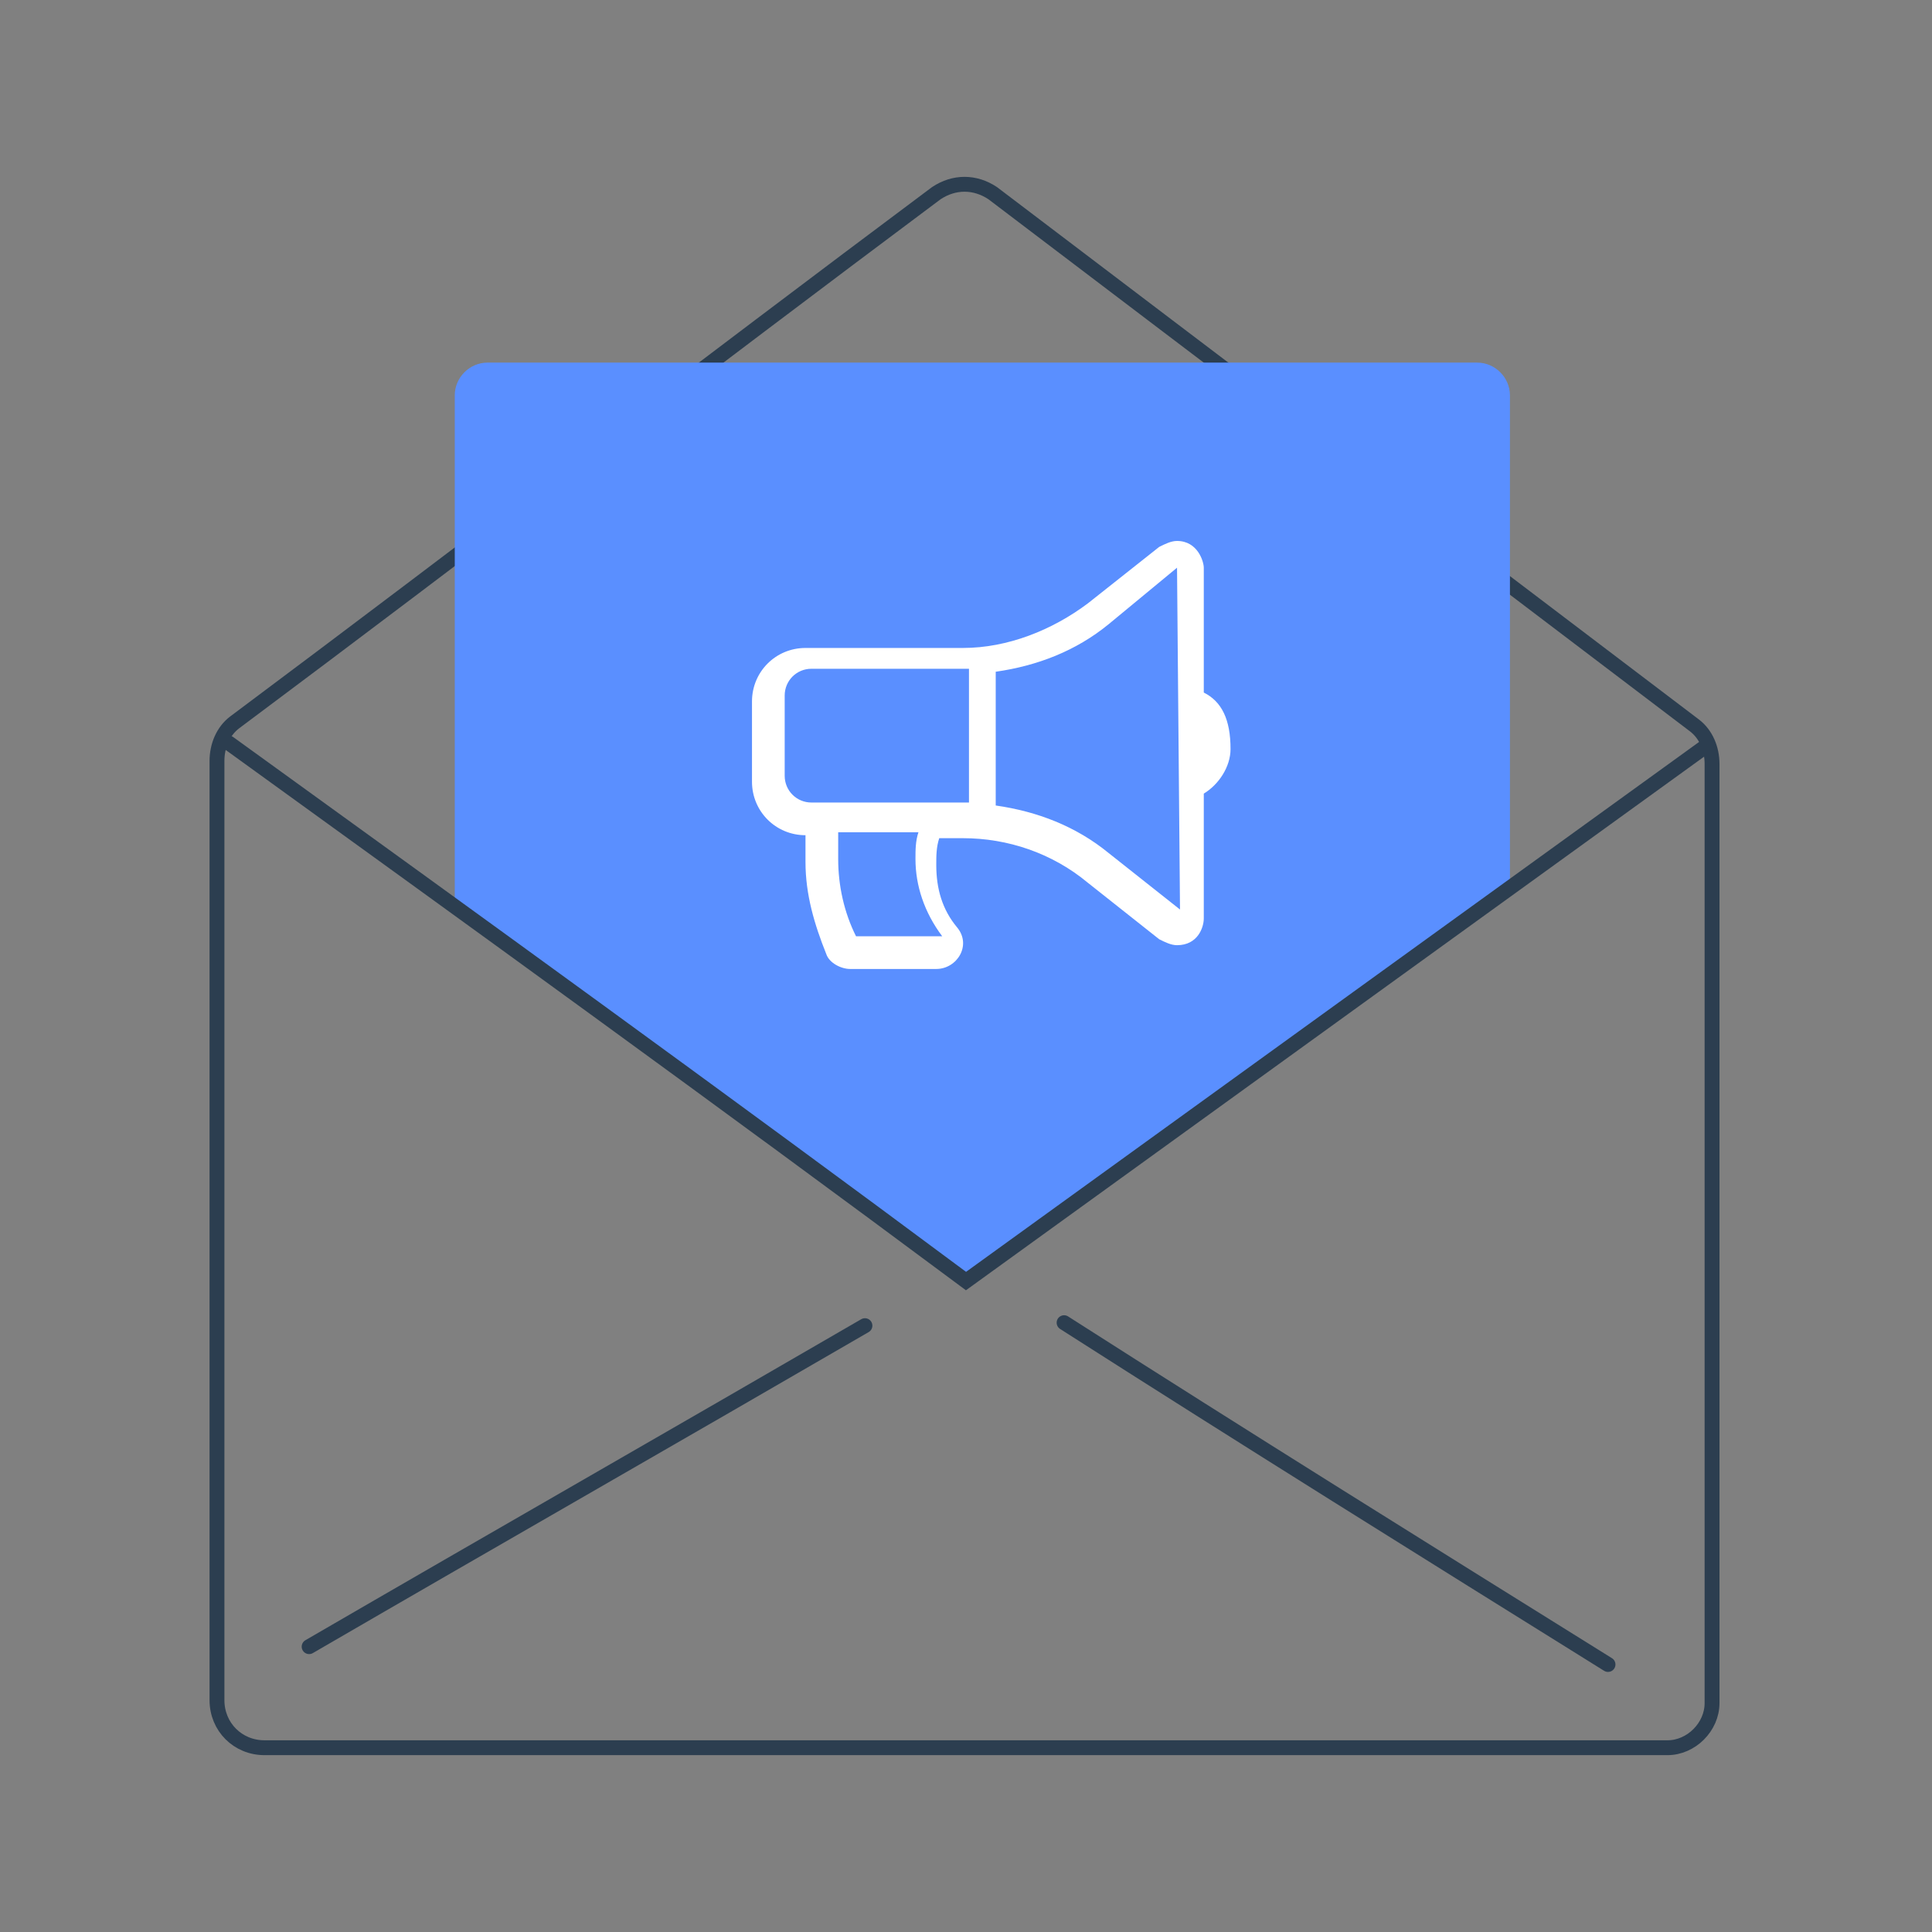 <?xml version="1.0" encoding="UTF-8"?> <svg xmlns="http://www.w3.org/2000/svg" xmlns:xlink="http://www.w3.org/1999/xlink" version="1.1" id="Layer_1" x="0px" y="0px" viewBox="0 0 65 65" style="enable-background:new 0 0 65 65;" xml:space="preserve"><rect x="0" y="0" width="65" height="65" fill="#808080" stroke="none"/> <style type="text/css"> .st0{fill:none;stroke:#2C3E50;stroke-width:0.5;} .st1{fill:#5A8FFF;} .st2{fill:none;stroke:#2C3E50;stroke-width:0.5;stroke-linecap:round;} .st3{fill:#FFFFFF;} </style> <g> <g> <g> <path class="st0" d="M56.1,58.8H8.9c-0.9,0-1.6-0.7-1.6-1.6c0-10.5,0-21.1,0-31.6c0-0.5,0.2-1,0.6-1.3 c7.9-5.9,15.7-11.9,23.6-17.8c0.6-0.4,1.3-0.4,1.9,0c7.9,6,15.7,11.9,23.6,17.9c0.4,0.3,0.6,0.8,0.6,1.3c0,10.5,0,21,0,31.6 C57.6,58.1,56.9,58.8,56.1,58.8z"></path> <path class="st1" d="M32.6,43L15.3,30.5c0-5.7,0-11.4,0-17.2c0-0.6,0.5-1.1,1.1-1.1h33.3c0.6,0,1.1,0.5,1.1,1.1v16.5 C44.7,34.2,38.6,38.6,32.6,43z"></path> <path class="st2" d="M7.7,25C16,31,24.3,37,32.5,43.1c8.3-6,16.6-12,24.9-18"></path> <path class="st2" d="M10.4,55.4c6.2-3.6,12.5-7.2,18.7-10.8"></path> <path class="st2" d="M35.8,44.5C41.9,48.4,48,52.2,54.1,56"></path> </g> </g> <path class="st3" d="M40.5,23.3v-4.2c0-0.2-0.2-0.9-0.9-0.9h0c-0.2,0-0.4,0.1-0.6,0.2l-2.4,1.9c-1.2,0.9-2.7,1.5-4.2,1.5h-5.3 c-1,0-1.8,0.8-1.8,1.8v2.7c0,1,0.8,1.8,1.8,1.8l0,0.9c0,1.1,0.3,2.1,0.7,3.1c0.1,0.3,0.5,0.5,0.8,0.5h2.9c0.7,0,1.2-0.8,0.7-1.4 c-0.5-0.6-0.7-1.3-0.7-2.1c0-0.3,0-0.6,0.1-0.9h0.8c1.5,0,3,0.5,4.2,1.5l2.4,1.9c0.2,0.1,0.4,0.2,0.6,0.2c0.7,0,0.9-0.6,0.9-0.9 v-4.2c0.5-0.3,0.9-0.9,0.9-1.5C41.4,24.2,41.1,23.6,40.5,23.3z M31.7,31.5l-2.9,0c-0.4-0.8-0.6-1.7-0.6-2.6l0-0.9l0,0h2.7 c-0.1,0.3-0.1,0.6-0.1,0.9C30.8,29.8,31.1,30.7,31.7,31.5L31.7,31.5z M27.3,27c-0.5,0-0.9-0.4-0.9-0.9v-2.7c0-0.5,0.4-0.9,0.9-0.9 h5.3V27H27.3z M39.7,30.6C39.7,30.6,39.7,30.6,39.7,30.6l-2.4-1.9c-1.1-0.9-2.4-1.4-3.8-1.6v-4.5c1.4-0.2,2.7-0.7,3.8-1.6l2.3-1.9 c0,0,0,0,0,0c0,0,0,0,0,0L39.7,30.6L39.7,30.6z"></path> </g> <g> </g> <g> </g> <g> </g> <g> </g> <g> </g> <g> </g> <g> </g> <g> </g> <g> </g> <g> </g> <g> </g> <g> </g> <g> </g> <g> </g> <g> </g> </svg> 